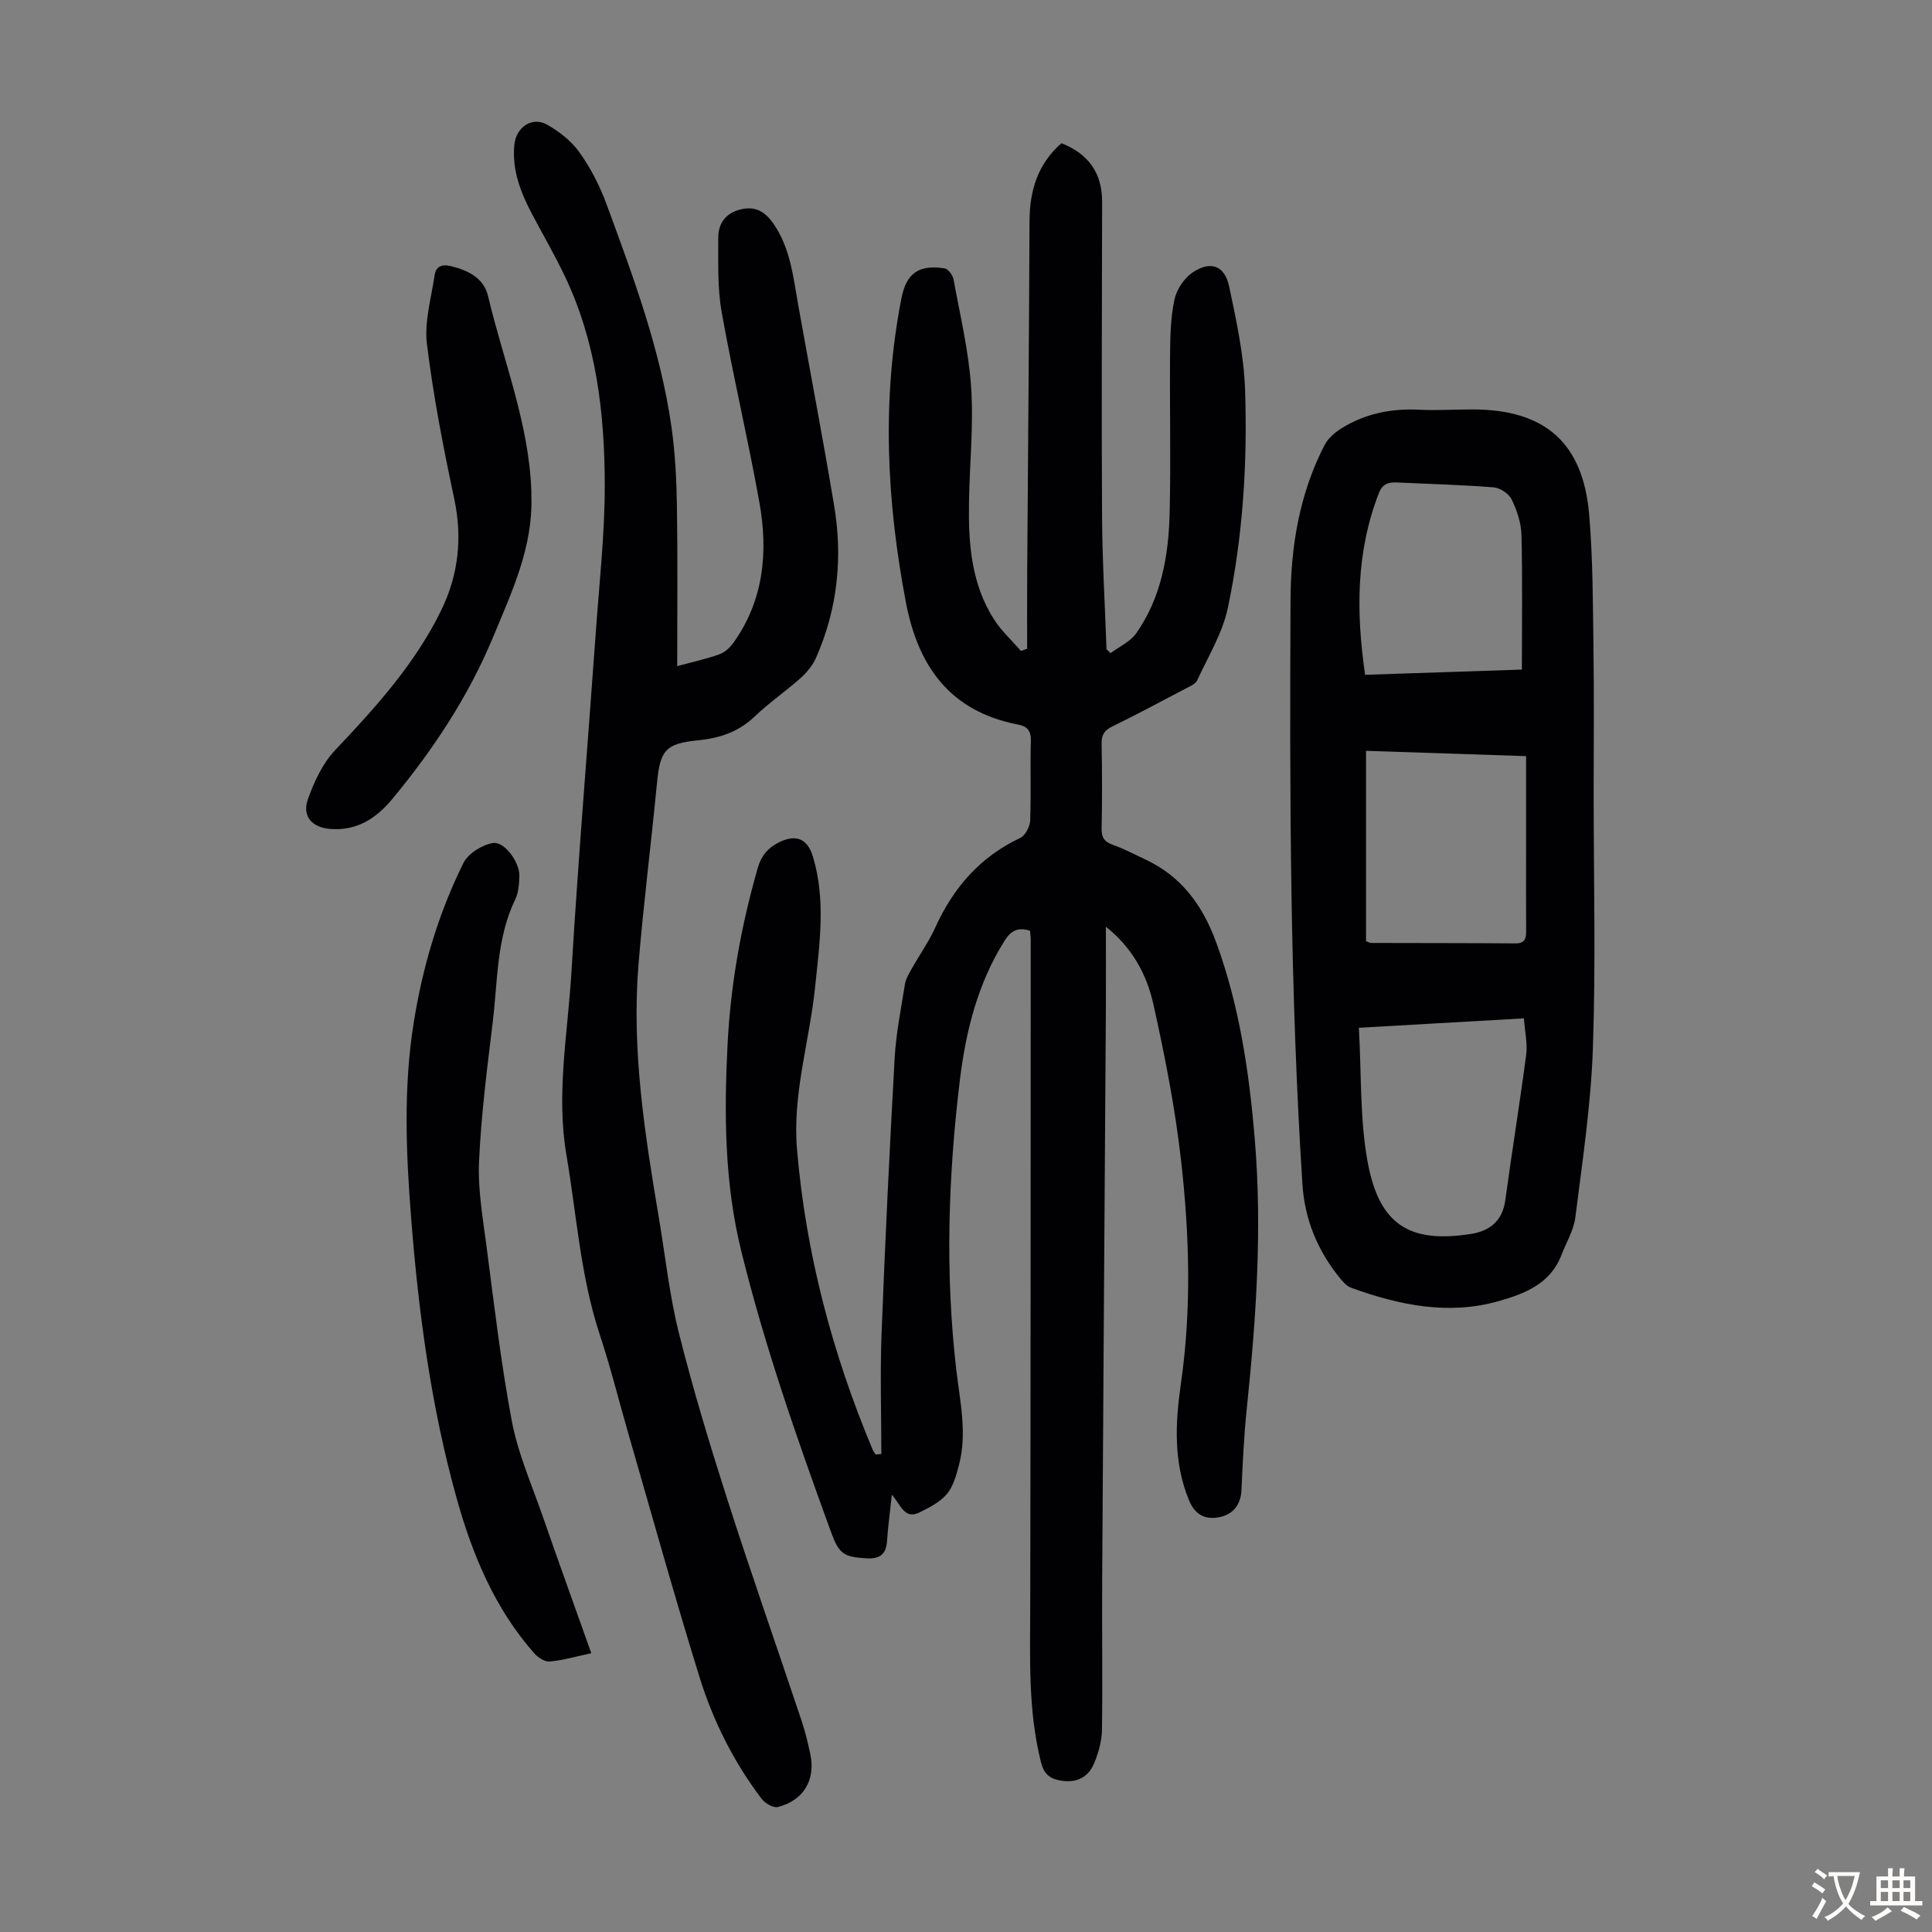 <svg enable-background="new 0 0 400 400" viewBox="0 0 400 400" xmlns="http://www.w3.org/2000/svg"><rect x="0" y="0" width="400" height="400" fill="#808080" stroke="none"/><g fill="#010103"><path d="m213.25 192.69c-2.63-.82-4.02.1-5.27 2.09-5.56 8.84-8.02 18.72-9.25 28.85-2.42 19.94-3.07 39.96-.74 59.97.76 6.55 2.28 13.06.57 19.64-.55 2.13-1.18 4.48-2.53 6.09-1.42 1.69-3.65 2.81-5.7 3.82-3.06 1.5-3.82-1.56-5.68-3.69-.39 3.62-.8 6.65-1.01 9.69-.19 2.76-1.64 3.64-4.22 3.49-4.83-.28-5.72-.93-7.41-5.56-6.96-19.12-13.68-38.31-18.55-58.1-3.47-14.08-3.55-28.38-2.83-42.7.63-12.44 2.82-24.64 6.27-36.63.73-2.52 2.11-4.1 4.27-5.2 3.57-1.82 6-.87 7.14 2.92 2.69 8.94 1.38 17.94.45 26.98-1.15 11.21-4.72 22.15-3.75 33.6 1.83 21.58 7.31 42.25 15.66 62.19.15.36.43.68.65 1.01.38-.04.77-.08 1.15-.12 0-8.33-.27-16.66.05-24.98.73-19.01 1.65-38.01 2.71-57.01.29-5.12 1.32-10.2 2.13-15.28.17-1.06.78-2.09 1.32-3.05 1.64-2.93 3.61-5.7 4.99-8.74 3.74-8.22 9.26-14.57 17.55-18.48 1.05-.49 2.01-2.34 2.06-3.59.22-5.48-.02-10.97.15-16.46.07-2.11-.72-3.06-2.62-3.42-13.97-2.68-20.69-11.89-23.24-25.24-4-20.97-5.05-41.96-.94-63.02 1.02-5.24 3.64-7.01 8.93-6.2.74.11 1.7 1.4 1.86 2.28 1.36 7.46 3.16 14.9 3.65 22.43.52 7.9-.34 15.87-.45 23.82-.13 8.46.47 16.85 5.23 24.22 1.52 2.36 3.67 4.32 5.53 6.46.43-.15.85-.3 1.28-.45 0-5.21-.03-10.42.01-15.63.16-24.29.39-48.58.48-72.88.02-6.36 1.7-11.86 6.61-16.16 5.61 2.21 8.43 6.18 8.42 12.13-.03 21.72-.14 43.44-.01 65.16.05 9.16.6 18.32.92 27.48.28.27.56.54.84.81 1.8-1.35 4.08-2.36 5.31-4.11 5.2-7.41 6.7-16.05 6.92-24.84.27-10.96-.01-21.94.09-32.91.03-3.79.12-7.65.9-11.32.44-2.07 1.97-4.41 3.71-5.6 3.73-2.55 6.7-1.5 7.62 2.85 1.5 7.07 3.06 14.26 3.3 21.44.51 15.12-.45 30.26-3.56 45.09-1.1 5.24-4.08 10.1-6.37 15.05-.36.77-1.53 1.23-2.4 1.69-5.04 2.66-10.07 5.35-15.2 7.86-1.67.82-2.21 1.79-2.17 3.6.11 5.82.12 11.65 0 17.47-.04 1.87.54 2.78 2.32 3.41 2.31.81 4.49 1.98 6.71 3.02 7.46 3.48 11.86 9.49 14.65 17.08 4.88 13.26 6.88 27.03 8.04 41.02 1.55 18.62.25 37.12-1.67 55.62-.58 5.56-.84 11.16-1.09 16.75-.14 3.16-1.71 5.15-4.63 5.72-2.87.56-4.99-.46-6.26-3.55-3.24-7.91-2.82-16.03-1.65-24.15 2.22-15.42 1.76-30.86.02-46.22-1.23-10.85-3.35-21.63-5.73-32.3-1.35-6.05-4.3-11.66-9.83-16.03 0 5.62.03 11.25 0 16.87-.25 39.63-.54 79.27-.77 118.9-.06 10.17.11 20.35-.04 30.52-.03 2.28-.7 4.66-1.57 6.8-1.33 3.27-4.02 4.32-7.39 3.61-2.11-.45-3.13-1.57-3.66-3.69-2.72-10.79-2.25-21.76-2.23-32.73.09-45.91.08-91.82.1-137.73-.02-.54-.1-1.09-.15-1.73z"/><path d="m140.21 137.91c3.22-.87 6.06-1.48 8.77-2.46 1.14-.41 2.22-1.45 2.95-2.48 6.22-8.8 7.12-18.73 5.3-28.91-2.36-13.2-5.47-26.27-7.82-39.47-.89-5.01-.68-10.24-.7-15.37-.01-2.94 1.5-5.08 4.57-5.85 3.19-.8 5.23.52 7 3.15 3.38 5.04 3.95 10.84 4.97 16.56 2.48 13.87 5.13 27.71 7.45 41.6 1.81 10.82.71 21.43-3.76 31.53-.69 1.56-1.89 3.01-3.17 4.16-3.09 2.75-6.54 5.12-9.52 7.97-3.36 3.21-7.31 4.51-11.77 4.94-6.66.65-7.81 2.08-8.45 8.73-1.2 12.58-2.81 25.13-3.84 37.72-1.44 17.66 1.3 35.05 4.22 52.39 1.34 7.94 2.18 16 4.13 23.79 2.9 11.57 6.36 23.02 10 34.39 4.92 15.33 10.25 30.52 15.36 45.78.78 2.32 1.37 4.72 1.87 7.12 1.12 5.31-1.4 9.57-6.72 10.92-.94.24-2.66-.76-3.36-1.69-5.8-7.64-10.07-16.19-12.89-25.29-5.16-16.64-9.82-33.43-14.66-50.16-1.99-6.87-3.7-13.82-5.95-20.61-4.01-12.1-4.79-24.76-6.91-37.19-2.17-12.7.27-25.22 1.02-37.78 1.42-23.68 3.4-47.33 5.09-70.99.71-9.93 1.82-19.87 1.82-29.81-.01-15.06-1.74-29.95-8.44-43.78-2.04-4.22-4.39-8.3-6.59-12.45-2.38-4.5-4.2-9.14-3.69-14.4.35-3.59 3.64-5.92 6.74-4.18 2.55 1.43 5.08 3.41 6.75 5.76 2.31 3.24 4.19 6.91 5.57 10.66 5.56 15.1 11.21 30.21 13.48 46.25.76 5.41 1.04 10.91 1.12 16.38.17 10.87.06 21.73.06 33.07z"/><path d="m329.95 164.29c0 17.58.45 35.18-.16 52.74-.4 11.7-2.17 23.36-3.63 35-.34 2.69-1.89 5.23-2.89 7.83-2.28 5.94-7.61 8-12.98 9.52-10.46 2.98-20.62.83-30.55-2.76-.96-.35-1.79-1.33-2.47-2.18-4.53-5.64-7.15-12-7.62-19.32-2.58-40.24-2.65-80.54-2.46-120.84.05-11.2 1.85-22.08 7.05-32.14.74-1.43 2.21-2.67 3.63-3.54 4.9-3.01 10.29-4.07 16.03-3.77 3.68.19 7.38-.07 11.08-.06 14.89.03 22.77 6.9 24.04 21.76.78 9.13.76 18.34.89 27.51.14 10.09.04 20.17.04 30.25zm-48.61 48.5c.54 9.51.19 18.67 1.76 27.49 2.38 13.36 8.72 17.2 21.53 15.18 3.78-.6 6.44-2.68 7.02-6.94 1.37-10.06 3.01-20.09 4.33-30.15.3-2.32-.27-4.76-.47-7.53-11.49.65-22.39 1.27-34.17 1.95zm1.48-17.93c.45.16.75.36 1.05.37 9.96.03 19.91.01 29.87.09 2.16.02 2.25-1.21 2.23-2.81-.04-5.37-.01-10.74-.01-16.11 0-6.47 0-12.93 0-19.85-11.19-.37-22.06-.73-33.14-1.1zm32.27-56.23c0-9.61.14-18.75-.09-27.88-.06-2.48-.93-5.09-2.03-7.35-.58-1.19-2.39-2.39-3.73-2.5-6.57-.53-13.16-.68-19.75-1-1.78-.09-3.18.08-3.98 2.12-4.79 12.25-4.75 24.79-2.88 37.69 11.01-.37 21.59-.72 32.46-1.08z"/><path d="m122.42 342.28c-3.18.68-5.87 1.47-8.61 1.72-1.02.09-2.44-.83-3.2-1.7-8.18-9.28-12.8-20.4-16.07-32.11-5.31-19.03-7.9-38.53-9.43-58.18-1.05-13.4-1.6-26.81.53-40.19 1.84-11.56 5.12-22.69 10.31-33.15.98-1.97 3.86-3.76 6.11-4.13 2.39-.39 5.53 4.02 5.47 6.74-.04 1.65-.15 3.47-.85 4.92-3.93 8.11-3.62 16.96-4.68 25.56-1.17 9.55-2.38 19.12-2.82 28.72-.26 5.73.76 11.54 1.51 17.28 1.6 12.2 3.01 24.44 5.29 36.52 1.25 6.62 4.06 12.97 6.29 19.39 3.25 9.36 6.63 18.71 10.15 28.61z"/><path d="m110.01 102.7c.37 10.54-4.01 19.78-7.91 29.17-5.1 12.29-12.35 23.24-20.79 33.45-3.38 4.09-7.4 6.76-12.97 6.3-3.76-.31-5.87-2.64-4.57-6.22 1.29-3.58 3.02-7.35 5.59-10.06 8.41-8.88 16.58-17.9 21.99-28.99 3.58-7.34 4.42-15.01 2.68-23.15-2.26-10.58-4.32-21.24-5.64-31.97-.56-4.6.89-9.46 1.58-14.18.27-1.82 1.37-2.43 3.38-1.95 3.62.87 6.83 2.52 7.69 6.17 3.17 13.44 8.5 26.4 8.97 40.44.01.32 0 .66 0 .99z"/></g><path d="m377.9 391.2c-.2.3-.4.5-.6.8-.7-.6-1.4-1-2.2-1.5.2-.3.4-.5.5-.8.6.4 1.4.8 2.3 1.5zm-1.8 6.1c-.2-.2-.5-.4-.9-.6.4-.6.8-1.2 1.2-1.9s.7-1.3.9-1.9c.3.3.5.5.8.7-.7 1.3-1.4 2.6-2 3.7zm2.2-9c-.3.3-.5.5-.6.8-.6-.6-1.3-1.1-2-1.5.3-.3.5-.5.6-.7.6.5 1.3.9 2 1.4zm.3.2v-.9h2 4.5c-.3 1.3-.6 2.5-1 3.6s-.9 2.1-1.4 3c.4.5 1 1 1.6 1.4s1.2.8 1.9 1.1c-.3.2-.5.4-.8.8-.4-.3-1-.7-1.6-1.2s-1.2-1.1-1.6-1.6c-.5.6-1.1 1.1-1.7 1.6s-1.4.9-2.1 1.4c-.1-.3-.3-.5-.7-.8.6-.2 1.2-.5 1.9-1s1.4-1.1 2-1.8c-.5-.8-.9-1.6-1.2-2.5s-.6-2-.8-3.2c-.4.1-.7.1-1 .1zm2.5 2.7c.3 1 .7 1.7 1 2.2.3-.5.6-1.1 1-2s.6-1.9.9-3h-3.2-.4c.1.9.3 1.8.7 2.8z" fill="#fcfbfa"/><path d="m396.5 388.5v1.5 3.6h1.5v.9c-.4 0-1 0-1.7 0h-7.9c-.5 0-.9 0-1.2 0v-.9h1.3v-3.5c0-.7 0-1.2 0-1.6h2.4c0-.8 0-1.4 0-1.7h1c0 .3-.1.8-.1 1.7h1.5c0-.8 0-1.4 0-1.7h1c0 .3-.1.9-.1 1.7zm-8.2 9.2c-.2-.3-.5-.5-.8-.8.8-.3 1.4-.6 1.9-.9s1-.7 1.4-1.1c.3.3.6.5.9.8-1.6 1-2.8 1.6-3.4 2zm2.6-6.8v-1.6h-1.5v1.6zm0 2.7v-1.9h-1.5v1.9zm2.4-2.7v-1.6h-1.5v1.6zm0 2.7v-1.9h-1.5v1.9zm.2 2 .7-.8c.4.2.9.5 1.6.8s1.3.7 1.8 1c-.3.3-.5.5-.8.8-.4-.3-1.5-1-3.3-1.8zm2-4.7v-1.6h-1.4v1.6zm0 2.7v-1.9h-1.4v1.9z" fill="#fcfbfa"/></svg>